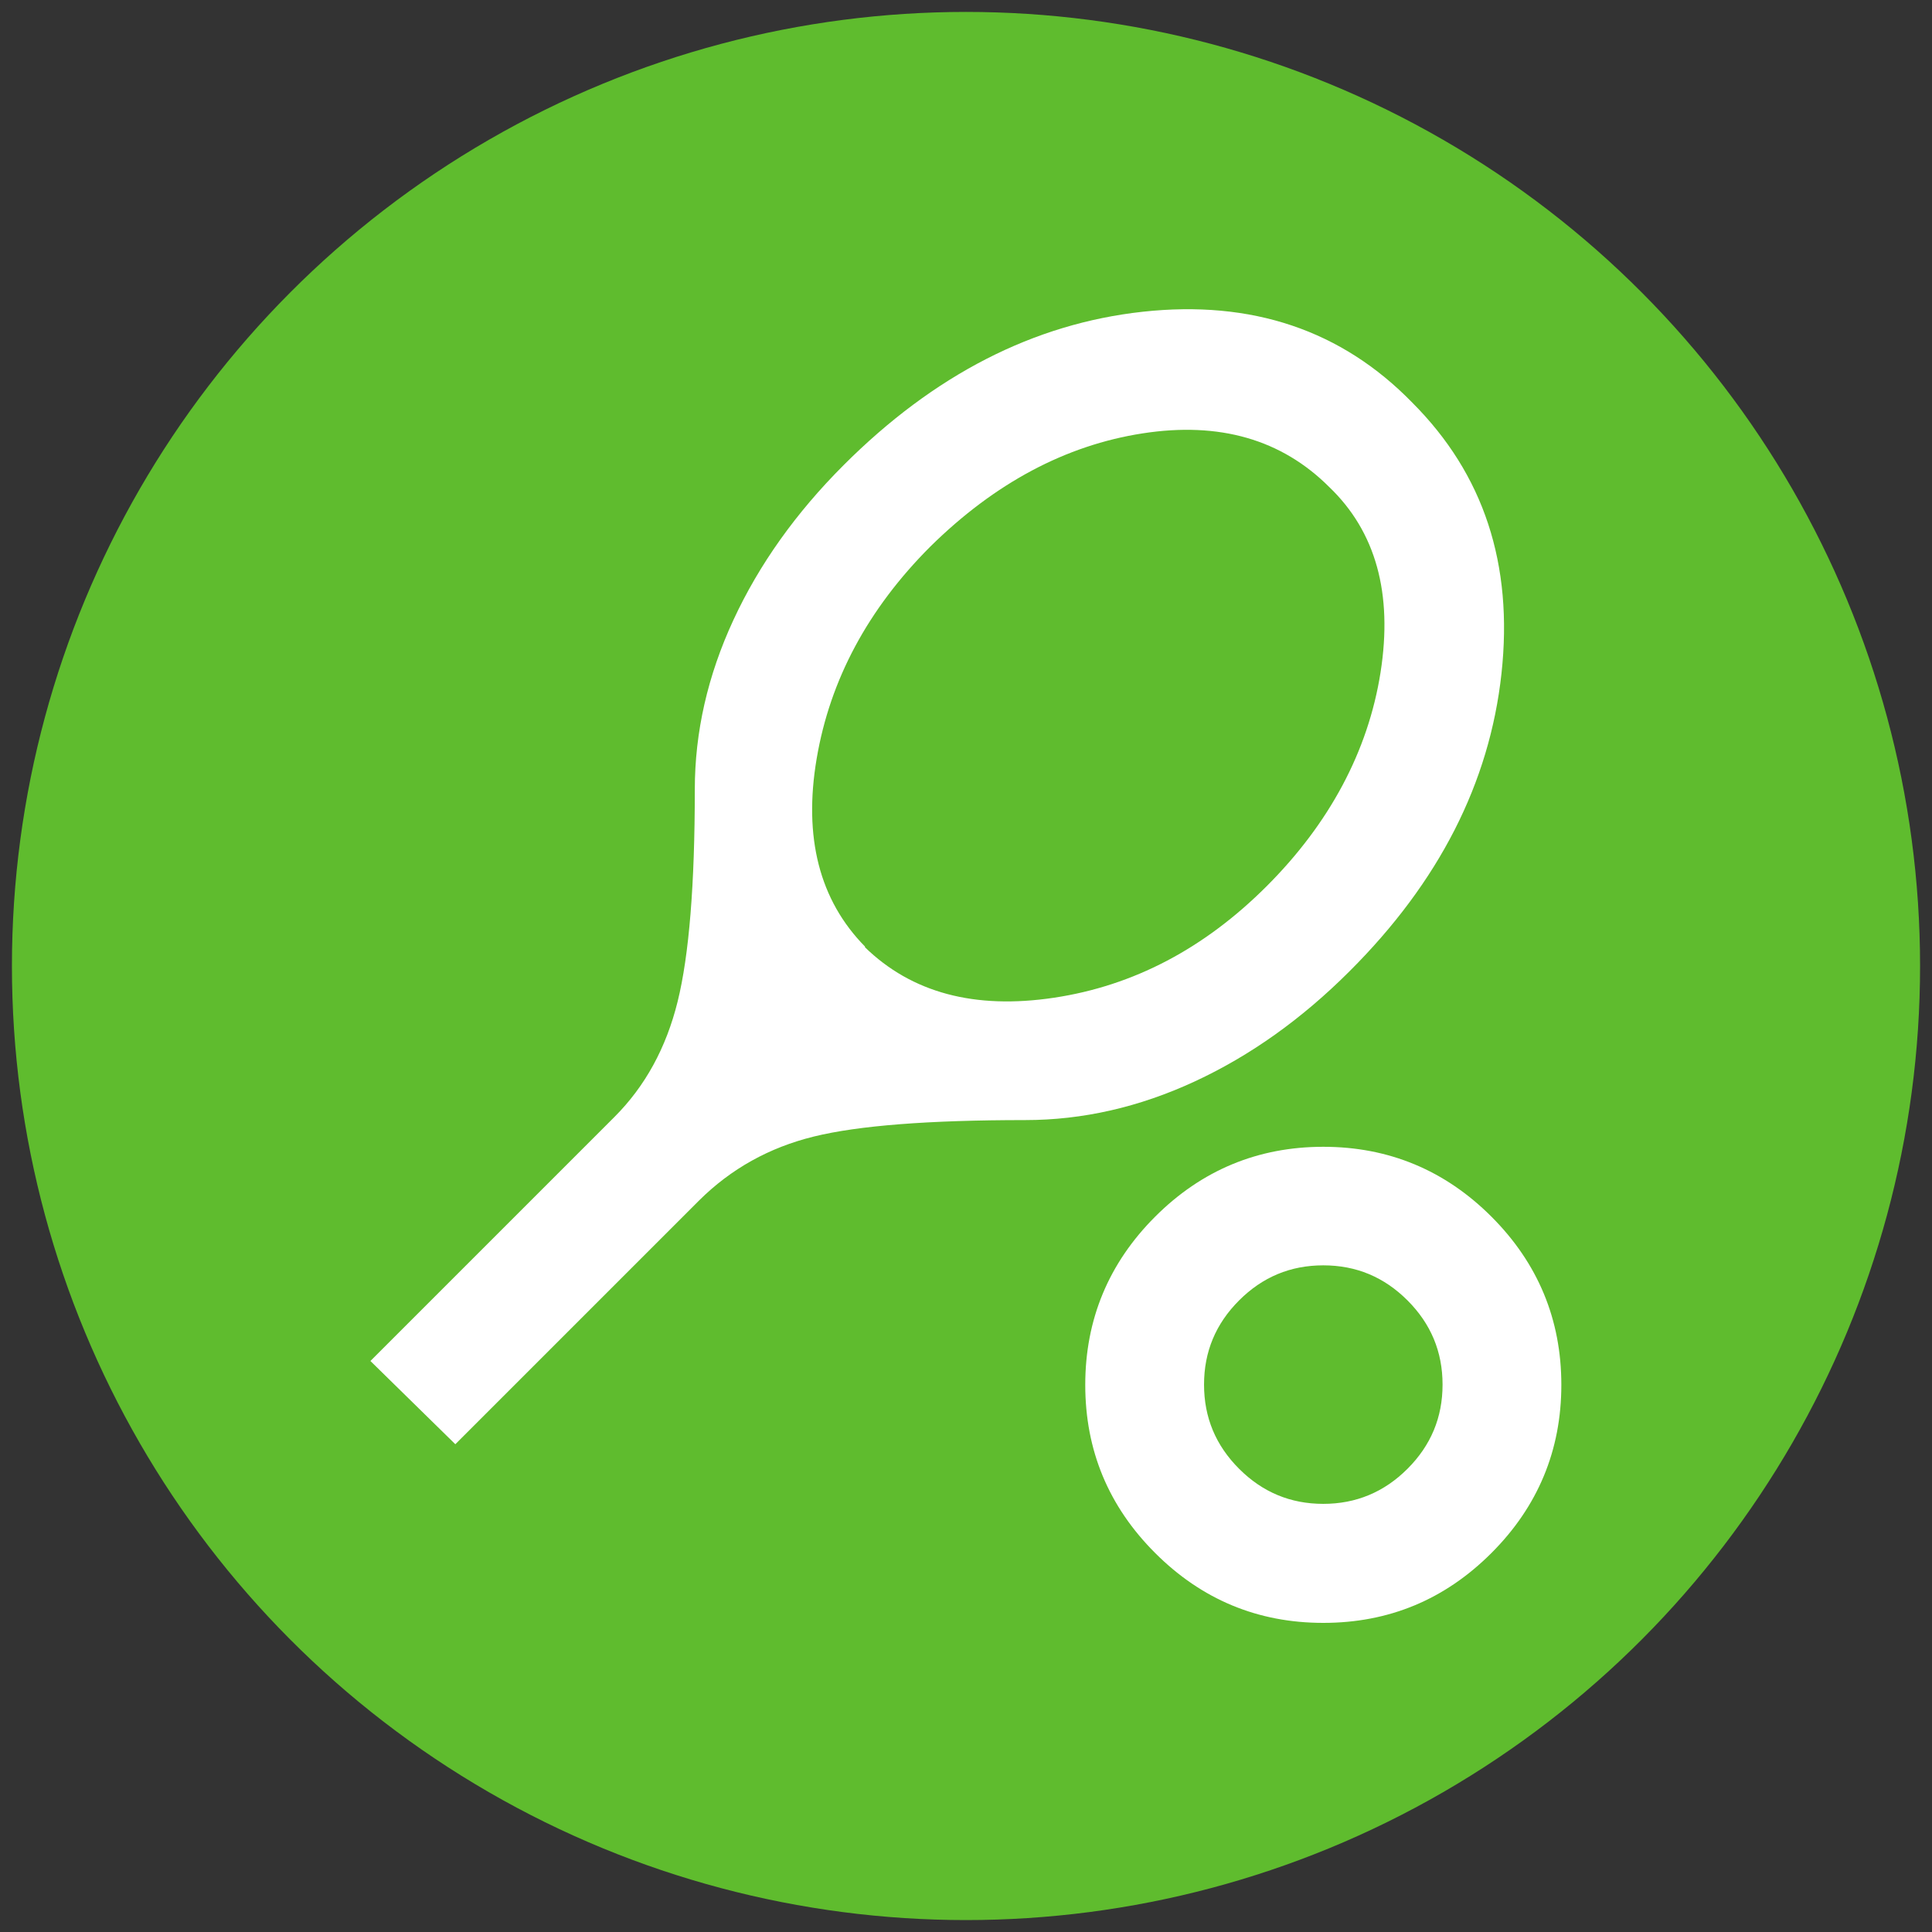 <?xml version="1.0" encoding="UTF-8"?><svg id="Ebene_1" xmlns="http://www.w3.org/2000/svg" viewBox="0 0 81 81"><rect x="0" y="0" width="81" height="81" fill="#333333" stroke="none"/><circle cx="40.5" cy="40.5" r="40" style="fill:#5fbc2e; stroke-width:0px;"/><path d="M19.09,60.55l-3.56-3.49,10.23-10.23c1.29-1.29,2.17-2.9,2.65-4.84s.72-4.9.72-8.89c0-2.41.54-4.78,1.62-7.11s2.62-4.49,4.62-6.49c3.79-3.79,7.97-5.93,12.54-6.43s8.34.77,11.3,3.81c3,3,4.24,6.78,3.74,11.36-.5,4.58-2.62,8.74-6.37,12.48-2,2-4.16,3.54-6.49,4.62s-4.7,1.62-7.11,1.62c-4.04,0-6.99.23-8.86.69s-3.47,1.35-4.81,2.68l-10.23,10.23ZM36.26,39.71c1.96,1.91,4.6,2.62,7.93,2.12,3.33-.5,6.3-2.06,8.92-4.68s4.25-5.65,4.77-8.96c.52-3.31-.2-5.9-2.15-7.77-2-2-4.61-2.75-7.83-2.25s-6.19,2.08-8.89,4.74c-2.62,2.62-4.21,5.59-4.77,8.89s.11,5.94,2.03,7.89ZM55.48,68.04c-2.75,0-5.1-.98-7.05-2.93-1.96-1.96-2.93-4.31-2.93-7.05s.98-5.1,2.93-7.05,4.31-2.93,7.05-2.93,5.1.98,7.05,2.93,2.93,4.31,2.93,7.05-.98,5.1-2.93,7.05c-1.96,1.96-4.31,2.93-7.05,2.93ZM55.48,63.05c1.37,0,2.55-.49,3.53-1.47.98-.98,1.47-2.15,1.47-3.53s-.49-2.55-1.47-3.53c-.98-.98-2.15-1.47-3.53-1.47s-2.55.49-3.53,1.47c-.98.98-1.47,2.15-1.47,3.53s.49,2.55,1.47,3.53c.98.98,2.15,1.47,3.53,1.47Z" style="fill:#fff; stroke-width:0px;"/></svg>